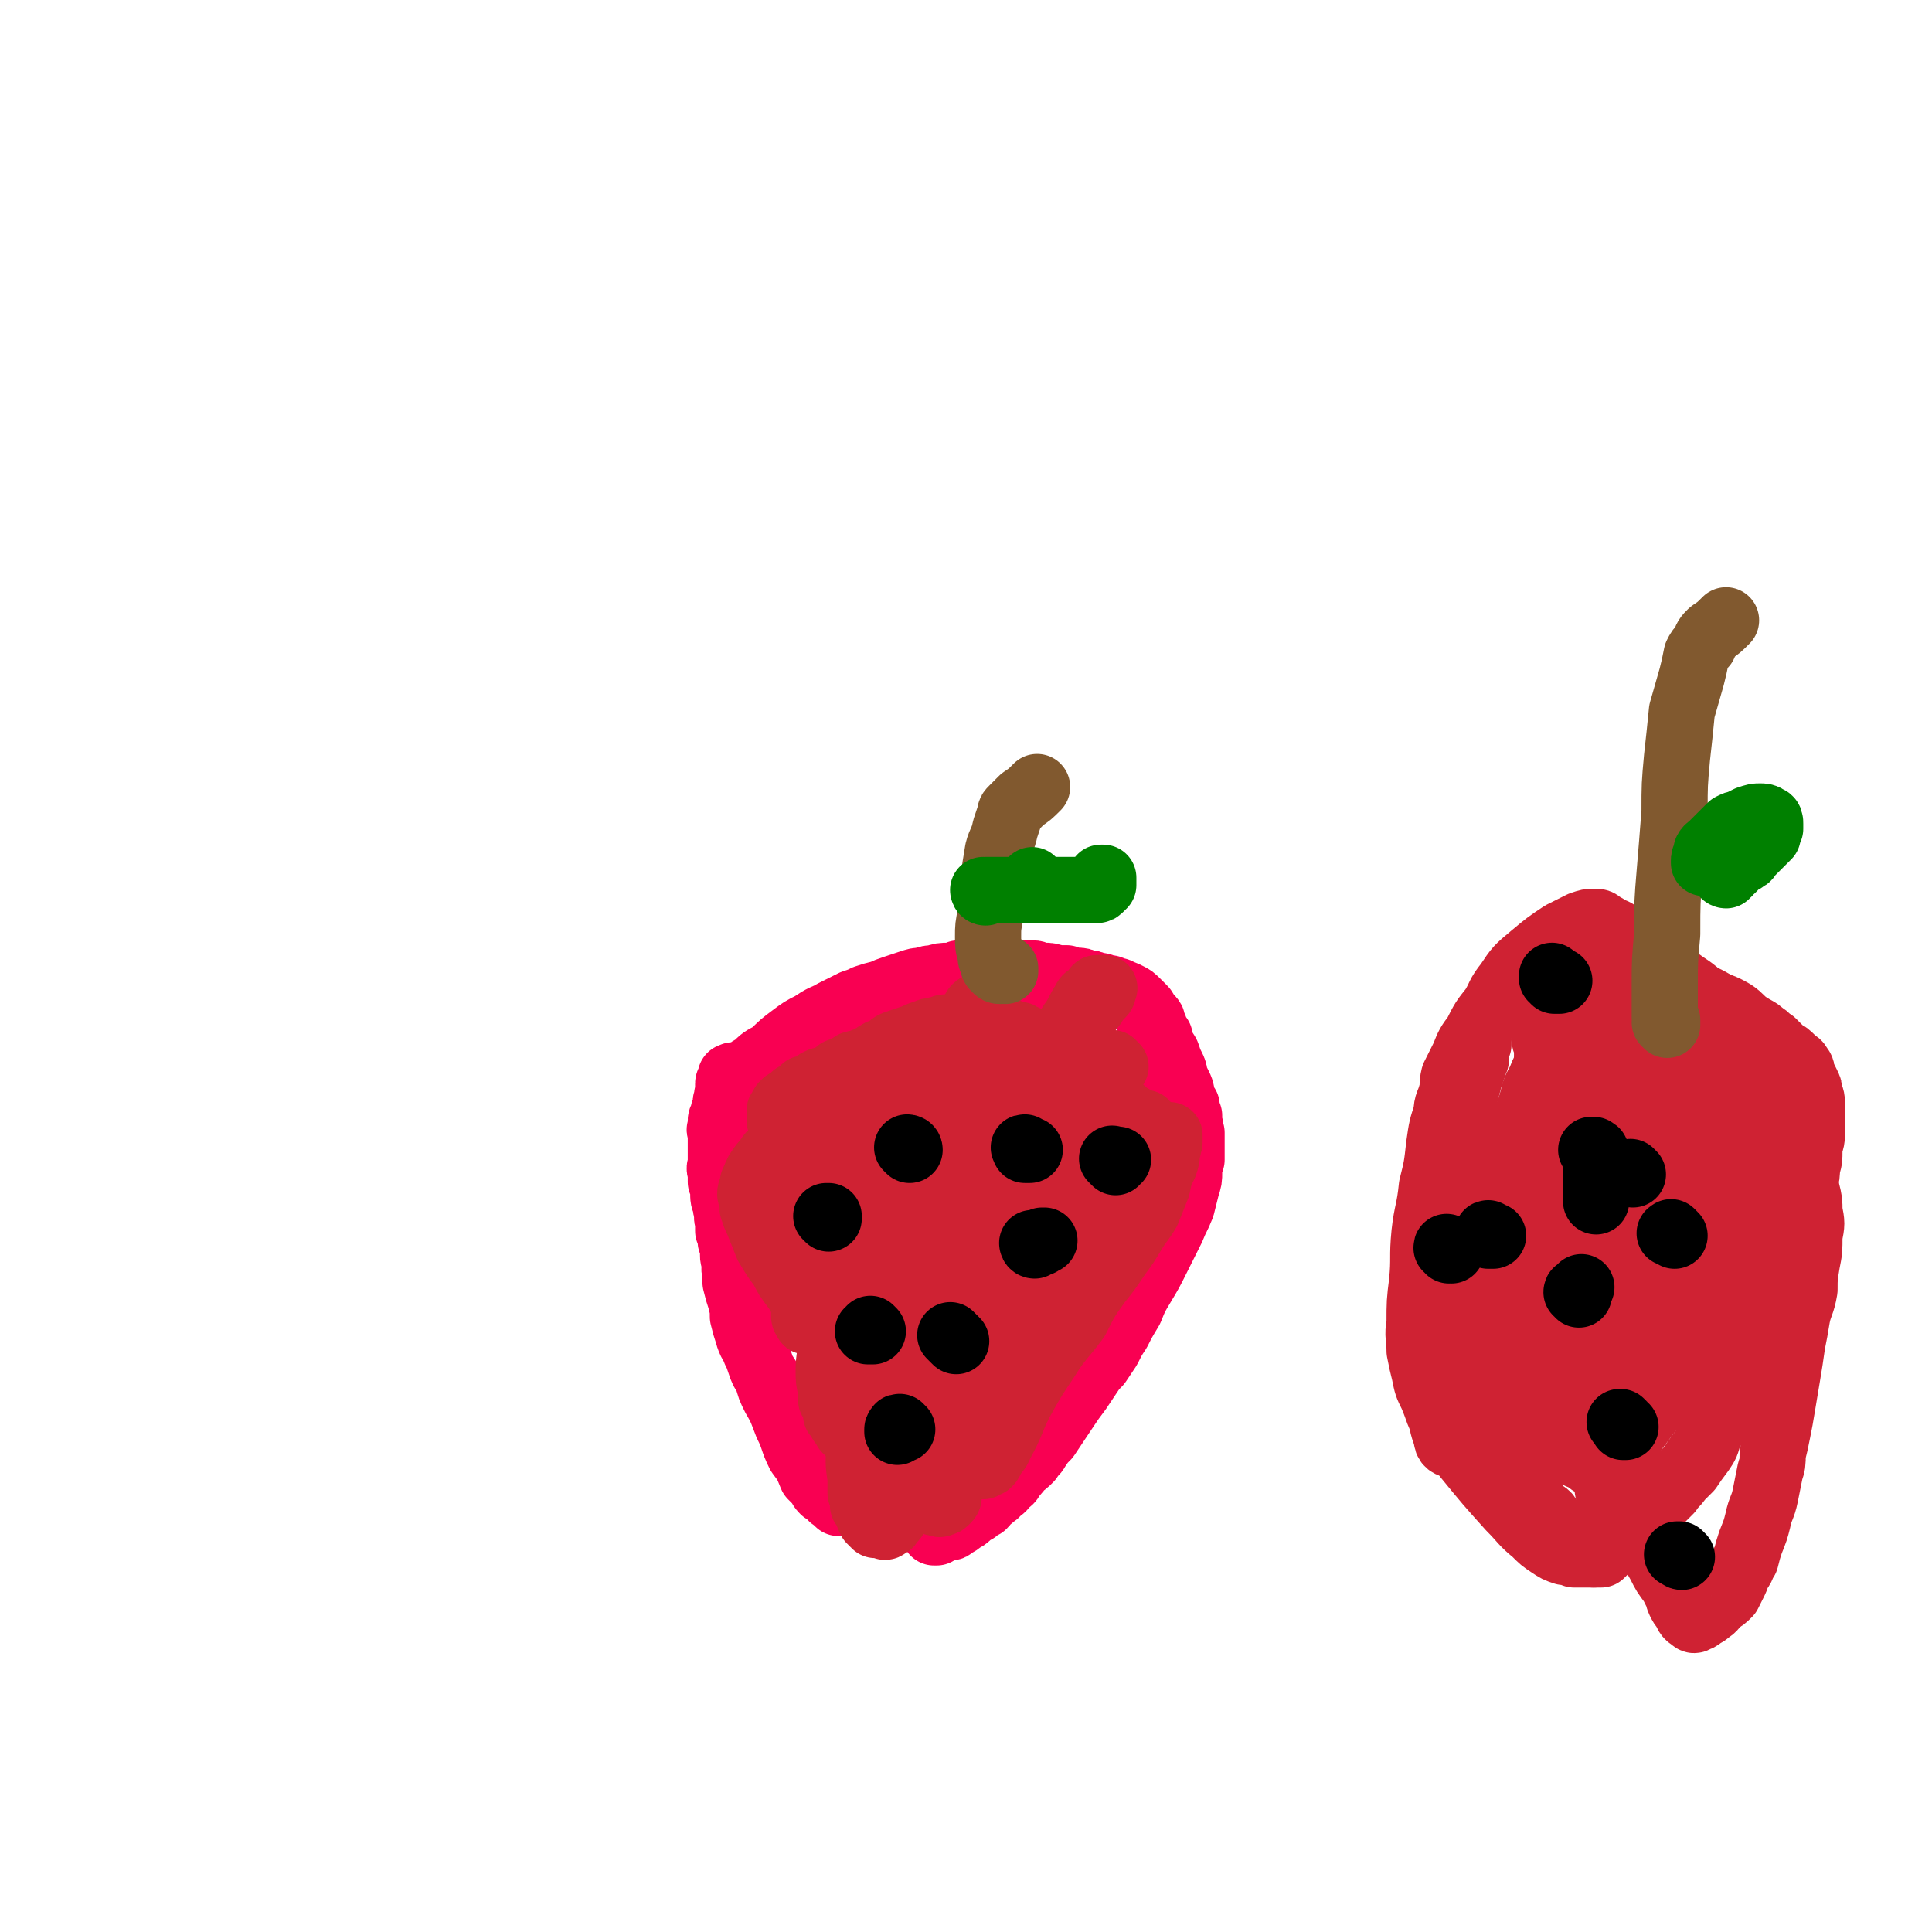<svg viewBox='0 0 788 788' version='1.1' xmlns='http://www.w3.org/2000/svg' xmlns:xlink='http://www.w3.org/1999/xlink'><g fill='none' stroke='#F90052' stroke-width='27' stroke-linecap='round' stroke-linejoin='round'><path d='M348,613c0,0 -1,-1 -1,-1 0,0 1,0 1,1 -1,0 -1,0 -2,0 0,0 0,0 -1,0 0,0 0,0 0,0 -1,0 -1,0 -2,0 0,0 0,0 -1,0 -1,-1 -1,-1 -2,-2 -1,0 -1,-1 -1,-1 -1,-1 -1,-1 -3,-2 -1,-1 -1,-1 -2,-3 -1,-1 -1,-1 -3,-3 -2,-5 -2,-5 -5,-9 -3,-6 -2,-6 -5,-12 -2,-5 -2,-6 -5,-11 -2,-4 -2,-4 -3,-8 -2,-3 -2,-3 -3,-6 -1,-3 -1,-3 -2,-5 -1,-3 -2,-3 -3,-7 -1,-3 -1,-3 -2,-7 0,-3 0,-3 -1,-7 -1,-3 -1,-3 -2,-7 0,-2 0,-2 0,-4 -1,-2 0,-2 0,-4 -1,-2 -1,-2 -1,-3 0,-2 0,-2 0,-3 0,-2 -1,-2 -1,-3 0,-2 0,-2 -1,-4 0,-2 0,-2 0,-4 -1,-2 0,-2 0,-3 -1,-2 -1,-2 -1,-4 -1,-2 -1,-2 -1,-5 0,-2 0,-2 -1,-4 0,-2 0,-2 0,-4 -1,-2 0,-2 0,-3 0,-2 0,-2 0,-3 0,-2 0,-2 0,-3 0,-1 0,-1 0,-2 0,-2 0,-2 0,-3 0,-1 0,-1 0,-2 0,-1 -1,-1 0,-2 0,-1 0,-1 0,-2 0,0 0,-1 0,-1 0,-1 1,-1 1,-2 0,-1 0,-1 0,-1 0,-1 1,-1 1,-2 0,-1 0,-1 0,-2 0,-1 0,-1 1,-2 0,-1 -1,-1 0,-2 0,-1 0,0 0,-1 0,-1 0,-1 0,-2 0,-1 0,-1 0,-1 0,-1 1,-1 1,-1 0,-1 0,-1 0,-2 0,0 0,0 0,0 0,0 0,0 1,0 0,-1 0,0 1,0 0,0 0,0 0,0 1,0 1,0 2,0 0,0 0,0 0,0 1,-1 1,-1 1,-1 1,0 1,0 1,0 1,0 1,-1 1,-1 1,-1 1,-1 3,-2 3,-3 3,-3 7,-5 4,-4 4,-4 8,-7 4,-3 4,-3 8,-5 3,-2 3,-2 5,-3 2,-1 3,-1 4,-2 2,-1 2,-1 4,-2 2,-1 2,-1 4,-2 3,-1 3,-1 5,-2 3,-1 3,-1 7,-2 2,-1 2,-1 5,-2 3,-1 3,-1 6,-2 3,-1 3,-1 5,-1 3,-1 3,-1 5,-1 3,-1 3,-1 6,-1 2,0 2,0 4,-1 3,0 3,0 5,0 4,0 4,0 7,0 3,0 3,0 6,0 3,0 3,0 6,0 3,0 3,0 6,0 2,0 2,1 5,1 2,0 2,0 5,1 2,0 2,0 4,0 2,1 2,1 4,1 2,0 2,0 4,1 2,0 2,0 4,1 2,0 2,0 4,1 2,0 2,0 3,1 2,0 2,0 3,1 1,0 1,0 3,1 2,1 2,1 4,3 1,1 1,1 2,2 1,1 1,1 1,2 1,1 1,1 2,2 1,1 1,1 1,2 1,2 1,2 1,3 1,2 1,2 2,3 0,2 0,2 1,4 1,2 1,1 2,3 1,3 1,3 2,5 1,2 1,2 1,4 1,2 1,2 2,4 1,2 1,3 1,5 1,2 1,2 2,3 0,2 0,2 1,4 0,2 0,2 0,3 1,2 0,2 1,4 0,2 0,2 0,4 0,2 0,2 0,4 0,1 0,1 0,3 -1,2 -1,2 -1,5 0,3 0,3 -1,6 -1,4 -1,4 -2,8 -2,5 -2,4 -4,9 -3,6 -3,6 -6,12 -3,6 -3,6 -6,11 -3,5 -3,5 -5,10 -3,5 -3,5 -5,9 -2,3 -2,3 -4,7 -2,3 -2,3 -4,6 -2,2 -2,2 -4,5 -2,3 -2,3 -4,6 -3,4 -3,4 -5,7 -2,3 -2,3 -4,6 -2,3 -2,3 -4,6 -2,2 -2,2 -4,5 -1,2 -2,2 -3,4 -2,2 -2,2 -4,3 -1,2 -1,2 -3,4 -1,2 -1,2 -3,3 -1,2 -1,2 -3,3 -1,2 -1,1 -3,3 -2,1 -1,1 -3,3 -2,1 -2,1 -3,2 -2,1 -2,1 -3,2 -1,1 -1,1 -3,2 -1,1 -1,1 -3,2 -1,1 -1,1 -2,1 -1,0 -1,0 -3,1 -1,0 -1,0 -2,1 -1,0 -1,0 -1,0 -1,-1 0,-1 0,-2 -1,0 0,0 0,-1 '/></g>
<g fill='none' stroke='#CF2233' stroke-width='27' stroke-linecap='round' stroke-linejoin='round'><path d='M455,435c-1,-1 -1,-1 -1,-1 -1,-1 0,0 0,0 0,0 0,0 0,0 -1,0 -1,0 -1,0 0,0 0,1 0,1 0,1 0,1 0,1 -1,1 -1,1 -1,2 0,1 0,1 -1,2 -1,2 -1,2 -2,5 -2,6 -2,6 -4,11 -3,6 -3,6 -5,13 -3,6 -3,6 -6,12 -3,7 -3,6 -6,12 -4,6 -4,6 -7,12 -3,5 -4,5 -7,11 -3,4 -3,4 -5,9 -2,3 -2,3 -4,7 -2,3 -2,3 -3,6 -1,4 -2,4 -2,7 -1,3 -1,3 -1,6 -1,3 -1,3 0,6 0,1 0,1 0,3 1,1 0,1 1,2 0,1 1,1 1,2 1,0 1,0 1,0 1,0 1,0 2,0 0,0 0,0 1,-1 1,-1 1,-1 2,-2 4,-5 4,-5 8,-10 6,-7 6,-7 11,-15 5,-7 5,-7 10,-15 4,-6 4,-6 7,-12 4,-6 4,-6 7,-11 2,-4 2,-4 4,-9 2,-4 2,-4 4,-8 1,-4 1,-4 3,-7 1,-3 1,-3 2,-5 1,-2 1,-2 1,-3 1,-2 1,-2 1,-3 1,-1 1,-1 2,-3 0,-1 0,-1 0,-2 0,0 -1,0 -1,0 0,0 0,0 -1,1 -1,1 -1,1 -2,2 -2,3 -2,3 -4,6 -4,7 -4,7 -9,15 -7,11 -7,11 -14,22 -7,11 -8,11 -15,23 -6,11 -7,11 -12,22 -5,9 -5,9 -8,18 -3,7 -3,7 -4,14 -1,4 -1,4 -1,8 -1,2 -1,2 0,4 0,2 0,2 0,3 0,1 0,1 1,2 0,0 1,0 1,0 1,0 1,0 2,0 1,0 1,0 1,0 1,-1 1,-1 2,-1 1,-1 1,-1 1,-2 2,-3 3,-3 4,-6 5,-9 4,-9 8,-17 5,-9 5,-9 11,-18 5,-8 6,-8 12,-16 4,-8 4,-8 9,-15 4,-5 4,-5 8,-11 3,-4 3,-4 6,-9 3,-5 3,-4 6,-9 2,-5 2,-5 4,-10 1,-5 1,-5 3,-9 1,-3 1,-3 1,-6 1,-1 0,-1 1,-3 0,-1 0,-1 0,-2 0,0 0,-1 0,-1 -1,0 -1,0 -2,0 -1,1 -1,1 -2,2 -1,1 -1,1 -2,2 -4,4 -4,4 -7,8 -6,5 -5,5 -11,11 -8,8 -8,8 -16,16 -9,9 -9,9 -17,19 -7,8 -7,7 -14,16 -6,7 -6,7 -11,14 -4,6 -4,6 -8,12 -4,4 -3,5 -7,10 -2,3 -2,3 -4,6 -2,3 -2,3 -4,5 -1,2 -1,2 -2,3 -2,2 -2,2 -3,3 -1,2 -1,2 -1,3 -1,2 -1,2 -2,3 0,1 0,1 0,2 0,1 0,1 1,2 0,0 0,0 0,0 1,0 1,-1 2,-1 1,0 1,0 2,-1 1,0 1,0 2,0 1,-1 2,-1 3,-2 2,-2 1,-2 3,-4 5,-7 5,-6 10,-13 5,-8 5,-8 9,-15 4,-6 4,-7 8,-13 4,-5 4,-5 8,-10 4,-5 4,-5 7,-10 3,-4 4,-4 7,-8 2,-2 2,-3 4,-5 1,-2 1,-2 2,-3 1,-2 1,-2 2,-3 1,-1 1,-1 2,-2 0,-1 0,-1 0,-2 0,0 0,0 -1,0 0,-1 0,0 0,0 -1,1 -2,1 -3,2 -2,1 -2,2 -4,4 -4,3 -4,3 -8,6 -4,4 -4,4 -7,8 -6,6 -6,5 -10,12 -6,7 -6,8 -10,15 -5,7 -5,7 -9,15 -3,6 -3,6 -7,12 -2,4 -2,4 -4,8 -1,3 -1,3 -2,6 -1,2 -1,2 -2,4 -1,2 -1,2 -2,3 0,2 0,2 -1,3 0,1 0,1 0,3 -1,1 -1,1 -1,2 0,1 0,1 0,1 1,1 1,1 1,1 0,0 0,0 1,0 0,-1 0,-1 1,-1 0,-1 0,-1 1,-2 1,0 1,0 2,-1 2,-1 2,-1 4,-3 6,-7 6,-7 11,-14 6,-9 6,-9 11,-18 6,-8 5,-9 11,-17 5,-8 5,-7 10,-15 10,-13 10,-13 19,-26 3,-5 2,-6 5,-11 2,-5 2,-5 3,-10 2,-4 1,-5 2,-9 1,-4 1,-4 1,-8 0,-3 0,-3 0,-7 0,-2 0,-2 0,-4 0,-2 0,-2 -1,-4 0,-2 0,-2 -1,-4 -1,-2 -1,-2 -2,-4 -1,-2 -1,-2 -2,-3 -2,-2 -2,-2 -3,-3 -3,-2 -3,-3 -6,-4 -3,-1 -3,-1 -6,-2 -2,0 -2,0 -5,0 -2,0 -2,1 -5,1 -3,1 -3,1 -6,2 -4,3 -4,2 -8,5 -7,5 -7,5 -14,11 -6,6 -6,7 -13,13 -5,7 -5,7 -10,13 -4,5 -4,5 -7,11 -3,4 -3,4 -4,9 -1,4 0,4 1,8 0,3 0,3 2,5 1,2 1,3 2,4 3,3 3,3 6,5 3,2 3,2 7,3 4,2 4,2 7,2 7,0 7,1 13,0 9,-2 9,-2 18,-5 9,-3 8,-4 17,-8 6,-3 6,-3 12,-7 4,-2 4,-3 6,-6 3,-3 4,-3 6,-7 2,-4 2,-4 3,-9 1,-4 1,-4 1,-9 -1,-5 -1,-5 -2,-10 -2,-4 -2,-4 -5,-8 -2,-4 -2,-4 -5,-8 -4,-3 -4,-4 -9,-6 -3,-2 -4,-2 -8,-3 -3,0 -3,0 -5,1 -3,0 -4,0 -6,2 -4,4 -4,4 -7,9 -5,8 -5,9 -10,18 -5,11 -5,11 -9,22 -5,14 -5,14 -9,27 -4,13 -4,13 -7,26 -2,11 -2,11 -2,21 -1,9 -1,9 0,17 1,6 2,6 4,12 1,3 1,3 2,5 1,2 1,2 2,3 1,1 1,1 2,1 1,0 1,1 2,0 1,0 1,0 2,-1 1,-1 1,-1 1,-3 1,-6 1,-6 2,-12 0,-22 -1,-22 -1,-44 0,-13 0,-13 1,-26 0,-11 0,-11 1,-22 0,-7 0,-7 0,-15 0,-4 0,-4 0,-8 0,-2 1,-2 1,-4 0,-1 0,-1 0,-3 0,0 0,-1 1,-1 0,0 0,0 0,0 0,1 0,1 0,2 0,2 0,2 0,4 0,3 -1,3 -1,7 0,4 0,4 -1,8 0,6 -1,6 -2,13 -1,8 -2,8 -3,17 -1,10 -1,10 -2,19 -1,10 -1,10 -3,19 -1,8 -1,8 -3,16 -1,6 -1,6 -2,12 -1,4 -1,4 -2,9 -2,4 -2,3 -3,7 -2,4 -1,4 -3,7 0,2 0,2 -1,3 -1,2 -1,2 -2,3 -1,1 -1,2 -2,2 -1,1 -1,1 -2,0 -2,0 -2,0 -3,0 -1,-1 -1,-1 -2,-2 -1,-2 -1,-2 -1,-3 -1,-2 -1,-2 -2,-3 0,-3 0,-3 -1,-5 0,-3 0,-3 0,-6 -1,-7 -1,-7 0,-14 1,-9 1,-9 3,-18 2,-10 2,-10 4,-20 3,-10 3,-10 7,-20 4,-10 4,-10 8,-20 4,-9 4,-9 8,-18 4,-8 3,-8 7,-16 3,-6 3,-6 6,-12 2,-3 2,-3 3,-7 1,-1 1,-1 2,-2 1,-1 1,-1 2,-2 0,-1 0,-1 1,-2 0,0 0,1 0,1 0,0 0,0 0,1 -1,1 -1,1 -1,2 -1,3 -1,3 -2,6 -1,4 -1,4 -2,8 -1,4 0,4 -1,9 -1,6 -1,6 -2,13 -1,10 -2,10 -3,21 -2,12 -2,12 -4,24 -2,11 -3,11 -6,22 -3,9 -3,9 -6,17 -2,6 -2,7 -5,12 -1,4 -1,4 -3,7 -2,2 -2,1 -3,3 -2,1 -1,1 -3,2 -1,1 -1,1 -2,2 -1,0 -1,0 -2,0 0,0 -1,0 -1,-1 -1,-1 -1,-1 -1,-2 0,-1 -1,-1 -1,-2 0,-5 0,-6 0,-11 1,-6 1,-6 2,-11 0,-7 0,-7 1,-13 1,-7 1,-7 3,-14 2,-7 1,-7 4,-14 4,-9 4,-9 8,-17 4,-8 4,-8 8,-16 5,-8 5,-8 9,-16 6,-8 6,-8 12,-17 6,-8 6,-8 12,-17 6,-7 6,-7 12,-15 5,-6 5,-6 9,-12 3,-4 3,-4 7,-8 2,-2 2,-2 4,-5 1,-1 1,-1 2,-3 1,-1 1,-1 2,-2 1,-1 1,-1 1,-3 0,0 1,0 0,0 0,-1 0,-1 0,0 -1,0 -1,0 -2,0 -1,0 -1,0 -1,1 -2,1 -1,1 -2,2 -2,1 -2,1 -3,3 -2,3 -2,4 -4,7 -3,4 -2,4 -5,8 -5,7 -5,7 -11,12 -9,8 -9,8 -18,15 -8,6 -8,5 -16,11 -5,4 -5,4 -10,8 -5,4 -5,4 -9,8 -5,5 -6,5 -10,10 -6,6 -6,6 -11,12 -6,7 -5,7 -10,15 -4,5 -4,4 -6,10 -2,3 -2,3 -3,7 -1,1 -1,1 -1,3 0,1 0,1 0,2 0,1 1,1 1,2 1,0 1,0 2,0 1,0 1,0 2,0 1,0 1,0 2,0 1,0 1,0 3,0 1,0 1,0 2,0 1,0 1,-1 1,-1 1,0 1,0 2,0 1,0 1,0 2,0 1,0 1,0 1,0 1,0 1,0 1,0 1,0 1,1 2,0 1,-2 1,-2 1,-4 2,-9 1,-9 3,-18 1,-9 0,-9 2,-18 2,-10 1,-10 4,-19 4,-11 4,-11 9,-21 5,-10 5,-10 11,-19 7,-11 8,-11 15,-22 1,-2 2,-2 3,-4 1,-1 0,-1 1,-2 1,-1 2,-1 2,-1 0,0 -1,0 -1,1 -1,1 -1,1 -1,2 -1,4 -1,4 -2,7 -2,4 -1,4 -3,8 -2,4 -2,4 -4,8 -5,7 -5,7 -10,13 -7,8 -7,8 -14,16 -5,8 -5,8 -11,16 -3,5 -3,5 -7,11 -2,4 -2,4 -4,8 -2,5 -2,5 -3,9 -2,5 -2,5 -2,10 0,4 0,4 1,9 0,3 0,3 1,5 0,2 1,2 1,3 1,2 1,2 2,3 1,1 1,1 1,1 1,1 1,1 2,2 0,0 0,0 0,0 1,0 1,0 1,0 0,0 0,0 1,0 0,0 0,0 0,1 1,1 1,1 2,2 4,6 3,6 7,12 2,3 2,3 4,7 2,2 2,1 3,3 0,2 0,2 1,3 0,1 0,1 1,3 0,1 0,1 0,2 -1,1 -1,1 -2,1 0,1 -1,0 -1,1 -1,0 -1,0 -2,0 -1,0 -1,0 -1,0 -1,0 -1,0 -1,0 -1,-1 0,-1 0,-2 0,0 0,0 0,-1 '/><path d='M425,453c0,-1 -1,-1 -1,-1 0,-1 1,0 1,0 1,0 1,0 1,0 1,0 1,1 2,1 0,1 1,1 1,1 0,1 0,1 0,2 0,1 1,1 0,2 0,1 -1,1 -2,3 -2,2 -2,2 -5,5 -4,6 -5,6 -9,11 -7,9 -7,9 -13,18 -6,10 -6,11 -12,21 -4,9 -4,9 -8,18 -3,6 -3,6 -5,12 -2,5 -2,5 -3,10 -1,5 -1,5 -2,10 0,5 0,5 0,9 0,3 0,3 0,5 0,2 0,2 0,4 0,1 0,1 0,3 0,1 0,1 -1,1 0,1 0,1 0,2 -1,1 -2,1 -3,1 0,0 0,0 -1,-1 -1,-1 -2,-1 -2,-3 -2,-5 -2,-5 -4,-11 -2,-7 -2,-7 -2,-14 -1,-7 -1,-7 0,-15 2,-10 2,-10 5,-20 4,-10 5,-10 10,-20 4,-9 4,-9 8,-18 6,-11 7,-11 13,-23 2,-2 2,-2 4,-4 1,-2 1,-2 2,-3 1,-1 1,-1 2,-2 1,-1 1,-1 1,-2 0,0 1,-1 1,0 -1,1 -1,1 -2,3 -1,3 -1,3 -2,6 -2,4 -2,4 -4,9 -1,5 -1,5 -3,9 -2,5 -3,4 -6,9 -5,7 -5,7 -10,14 -6,9 -6,9 -11,18 -4,7 -4,7 -8,14 -2,4 -3,4 -5,9 -1,2 -1,2 -1,5 -1,1 -1,1 -1,3 0,0 0,1 0,1 0,1 0,1 0,2 1,0 1,0 1,1 0,0 0,0 1,0 0,0 0,0 0,0 1,-1 1,-1 1,-1 0,-1 0,-1 1,-1 0,-1 0,-1 0,-1 1,-1 1,-1 1,-2 1,-1 1,-1 2,-2 5,-7 5,-7 10,-14 6,-9 6,-9 12,-18 5,-7 5,-7 10,-14 5,-7 5,-7 10,-14 5,-7 5,-7 10,-13 5,-6 5,-6 9,-12 3,-5 3,-5 7,-9 2,-3 2,-3 4,-6 1,-2 1,-2 2,-4 1,-2 1,-2 2,-4 1,-1 1,-1 1,-3 1,-1 1,-1 1,-3 0,-1 0,-1 0,-2 0,-1 0,-1 0,-2 -1,0 -1,-1 -2,-1 -1,-1 -1,-1 -3,-1 -1,0 -1,0 -3,0 -3,0 -3,0 -6,1 -4,0 -4,0 -7,0 -4,1 -4,1 -8,2 -4,1 -4,1 -7,3 -4,2 -4,2 -8,5 -5,3 -5,3 -10,6 -7,5 -7,4 -14,9 -7,6 -7,6 -13,12 -6,5 -6,5 -12,10 -4,3 -4,3 -8,7 -2,2 -2,2 -3,4 -2,1 -2,1 -3,3 -2,1 -2,1 -3,3 -1,1 -1,1 -1,3 -2,5 -2,5 -3,9 -1,3 -1,3 0,5 0,3 0,3 1,6 1,3 1,3 3,6 3,4 3,4 5,8 3,3 3,3 6,6 2,3 2,3 5,5 3,4 3,4 7,7 4,3 4,3 8,5 3,1 3,1 6,2 2,1 2,1 4,1 2,1 2,1 3,1 1,0 2,0 3,-1 1,0 1,0 2,0 1,-1 1,-1 2,-2 1,-1 1,-1 1,-2 1,-1 1,-1 1,-2 1,-5 1,-5 1,-10 0,-9 0,-9 0,-17 0,-9 0,-9 0,-18 0,-7 0,-7 -1,-14 -1,-6 -1,-6 -2,-12 -1,-3 -1,-3 -2,-6 -1,-2 -1,-2 -2,-3 0,-2 0,-2 -2,-3 -1,0 -1,0 -2,-1 -1,0 -2,0 -3,0 -2,1 -2,1 -4,2 -2,2 -2,3 -4,5 -2,4 -2,4 -4,8 -1,4 -1,4 -2,7 -1,5 -1,5 -2,9 -2,7 -2,7 -4,15 -2,8 -2,8 -4,16 -1,8 -1,8 -2,15 0,7 -1,7 -1,13 0,4 0,4 1,8 0,2 0,2 0,4 1,1 1,1 2,3 0,1 0,1 0,3 1,1 1,1 2,3 1,1 1,1 2,3 1,1 1,1 2,2 2,2 2,2 4,3 2,1 2,1 4,2 1,1 1,1 3,1 1,1 1,1 2,1 1,0 1,0 2,1 1,0 1,0 1,0 0,0 0,0 0,-1 0,-1 -1,-1 -2,-2 -1,-1 -2,-1 -3,-3 -4,-7 -4,-7 -8,-14 -4,-7 -4,-7 -6,-14 -3,-6 -3,-6 -4,-13 -2,-5 -1,-5 -2,-11 -1,-4 -1,-4 -2,-9 0,-3 0,-3 0,-7 0,-2 0,-2 0,-4 0,-3 1,-2 1,-5 0,-2 0,-2 0,-5 0,-3 1,-3 1,-7 1,-4 1,-4 1,-8 1,-5 1,-5 2,-9 0,-5 0,-5 1,-9 1,-3 0,-3 1,-7 0,-2 0,-2 1,-4 0,-1 0,-1 0,-3 1,-1 1,-1 1,-2 0,-1 0,-1 1,-2 0,-1 0,-1 1,-3 0,0 0,-1 0,-1 1,-1 1,0 2,-1 1,0 1,0 2,-1 1,0 1,0 2,0 1,-1 1,-1 2,-1 2,-1 2,-1 3,-1 5,-2 5,-1 10,-3 6,-3 6,-3 12,-6 4,-2 4,-2 9,-5 3,-2 3,-2 6,-4 2,-1 2,0 3,-1 2,-1 2,-1 3,-2 1,0 1,0 2,0 1,0 1,0 2,0 0,0 0,0 0,1 0,0 0,0 0,1 0,0 0,0 0,1 0,1 0,1 0,1 0,1 0,1 0,2 -1,1 -1,1 -1,1 0,1 0,1 -1,2 0,1 0,1 -1,1 0,1 0,1 0,1 -1,1 0,1 0,1 -1,1 -1,1 -2,1 -1,0 -1,0 -1,0 -1,0 -1,0 -2,0 -1,0 -1,0 -3,0 -1,0 -1,-1 -3,-1 -3,0 -3,0 -5,0 -3,0 -3,0 -6,1 -3,0 -3,0 -5,0 -2,1 -2,1 -4,2 -3,1 -3,1 -5,2 -3,1 -3,1 -5,2 -4,2 -4,2 -8,4 -5,2 -5,2 -10,4 -5,3 -5,3 -10,6 -4,2 -4,2 -8,5 -3,2 -3,2 -6,4 -2,1 -2,1 -3,3 -2,1 -2,1 -3,3 -2,2 -2,2 -4,5 0,1 -1,1 -1,3 -1,1 -1,1 -1,3 0,1 -1,1 -1,3 0,1 1,1 1,3 0,1 0,1 0,3 1,3 1,3 2,5 2,5 2,5 4,10 3,5 3,5 6,9 2,4 2,4 5,8 3,4 2,4 5,7 2,2 2,1 4,4 1,1 1,1 2,3 1,1 1,1 3,2 1,1 1,1 2,2 1,1 0,2 1,3 1,0 1,0 2,1 1,0 1,0 1,0 1,0 1,0 1,0 1,0 1,0 1,0 1,0 1,0 1,-1 0,0 0,0 1,-1 0,-1 0,-1 0,-1 1,-1 1,-1 1,-2 0,-1 0,-1 1,-2 0,-1 0,-1 1,-2 1,-1 0,-1 1,-2 0,-1 0,-1 1,-1 0,-1 0,-1 1,-2 0,0 0,0 1,-1 0,0 0,0 1,0 0,-1 0,-1 0,-1 1,-1 0,-1 1,-1 0,-1 1,-1 1,-1 -1,-1 -1,-1 -2,-1 -1,0 0,-1 -1,-1 -1,0 -1,0 -1,-1 -1,0 -1,0 -3,0 -1,-1 -1,-1 -2,-1 0,0 -1,0 -1,0 -1,0 -1,0 -3,-1 0,0 0,0 -1,-1 -1,0 -2,0 -2,-1 -1,-2 -1,-2 -2,-4 -2,-5 -2,-5 -3,-10 -2,-4 -1,-4 -2,-9 -1,-2 -1,-2 -2,-5 0,-2 0,-2 0,-4 -1,-2 -1,-2 -1,-3 -1,-2 -1,-2 -1,-3 0,-2 0,-2 -1,-3 0,-2 0,-2 0,-3 -1,-2 0,-2 0,-3 -1,-2 -1,-2 -1,-3 0,-1 0,-1 0,-2 0,-1 0,-1 0,-2 0,-1 0,-1 0,-2 0,-1 0,-1 1,-2 0,-1 0,-1 1,-1 0,-1 1,-1 1,-1 1,-1 1,-1 2,-2 1,0 2,0 3,0 1,-1 1,-1 2,-1 1,0 1,0 2,-1 2,0 2,0 3,-1 1,0 1,0 2,0 2,-1 2,-1 3,-2 1,-1 1,-1 3,-1 2,-1 2,-1 4,-2 3,-2 4,-2 7,-3 3,-2 3,-2 6,-4 4,-2 4,-1 7,-3 3,-2 3,-2 5,-4 2,-1 2,-1 4,-2 2,0 2,0 3,-1 2,-1 2,-1 3,-2 2,0 2,0 3,-1 1,-1 1,-1 2,-1 1,0 1,0 2,-1 1,0 1,0 3,0 1,-1 1,-1 2,-1 1,0 1,0 2,0 1,0 1,-1 2,-1 1,0 1,0 2,0 1,0 1,-1 2,-1 1,0 1,0 2,0 1,0 1,0 2,0 1,-1 1,0 1,0 1,-1 1,-1 2,-2 0,0 0,1 0,1 1,0 1,-1 1,-1 0,0 0,0 0,0 0,0 0,-1 0,-1 0,0 -1,0 -1,0 0,-1 0,-1 -1,-1 -1,-1 -1,-1 -2,-1 -1,0 -1,0 -3,-1 -2,0 -2,0 -4,0 -2,-1 -2,-1 -4,-1 -2,-1 -2,-1 -4,-1 -3,0 -3,0 -5,0 -2,0 -2,0 -4,0 -3,0 -3,0 -5,0 -2,0 -2,1 -4,1 -2,1 -2,0 -4,1 -3,1 -3,1 -5,2 -3,1 -3,1 -6,2 -3,1 -3,1 -5,3 -3,1 -3,1 -6,3 -4,2 -4,2 -8,3 -3,2 -3,2 -6,3 -2,2 -2,2 -5,3 -1,1 -1,0 -3,1 -2,1 -1,1 -3,2 -1,1 -1,1 -3,1 -1,1 -1,1 -2,2 -1,1 -1,1 -2,1 -1,1 -1,1 -2,2 -1,1 -1,0 -2,1 -1,1 -1,1 -1,2 0,1 0,1 -1,1 0,1 0,1 0,1 0,1 0,1 0,2 0,0 0,0 0,1 1,2 1,2 1,3 0,1 0,1 0,2 0,0 0,0 0,1 0,1 0,1 0,2 0,0 0,0 0,1 0,0 0,1 0,1 0,-1 0,-1 1,-1 0,-1 0,-1 1,-1 1,-1 2,-1 3,-2 1,-1 1,-1 2,-2 2,-1 2,-1 4,-2 2,-1 2,-1 4,-2 2,-2 2,-2 4,-3 2,-1 2,-1 3,-2 2,-2 2,-2 4,-3 2,-1 2,-1 5,-3 3,-2 3,-2 6,-3 4,-2 5,-2 9,-3 4,-2 4,-2 8,-3 3,-1 3,-1 6,-2 3,-1 3,0 5,-1 2,0 2,-1 4,-1 2,0 2,0 4,0 3,0 3,0 5,0 2,0 2,0 5,0 3,0 3,1 6,1 3,0 3,0 6,0 3,0 3,0 5,1 2,0 2,0 5,1 1,0 2,0 3,0 2,1 2,1 3,2 2,0 2,0 3,0 2,1 2,1 3,1 2,1 2,1 4,2 2,1 2,1 4,2 2,1 2,1 4,2 1,1 1,1 2,2 1,1 2,1 3,2 1,1 1,1 2,2 1,1 1,1 3,2 1,1 1,1 2,2 1,1 1,0 2,1 1,1 1,1 2,2 0,1 0,1 1,2 1,1 1,1 2,2 0,1 0,1 0,2 1,1 1,1 1,2 0,1 0,1 0,2 0,1 0,1 0,2 -1,1 -1,1 -2,2 -2,2 -2,2 -4,3 -3,3 -3,3 -7,6 -4,2 -3,2 -7,4 -3,1 -3,0 -6,1 -5,2 -5,3 -10,4 -10,2 -11,2 -21,4 -9,1 -9,1 -19,3 -7,1 -7,1 -15,3 -5,2 -5,2 -10,3 -2,1 -2,1 -4,2 -2,1 -2,1 -3,2 -1,1 -1,1 -3,2 -1,1 -1,1 -2,2 -1,1 -1,1 -2,2 -1,1 -2,1 -3,2 -1,2 -1,2 -2,3 -2,2 -2,2 -4,4 -1,2 -1,2 -2,4 -1,2 -1,2 -2,4 0,1 -1,1 -1,3 0,1 0,1 0,3 0,1 0,1 0,2 0,1 0,1 1,2 0,1 0,1 1,3 0,1 0,1 1,2 0,2 1,2 1,3 2,4 1,4 3,7 1,3 1,2 3,5 1,2 1,2 2,5 1,2 0,2 2,4 0,1 1,1 2,2 1,1 0,1 1,2 1,1 1,1 2,2 0,0 0,0 1,0 0,0 0,0 0,0 '/></g>
<g fill='none' stroke='#000000' stroke-width='27' stroke-linecap='round' stroke-linejoin='round'><path d='M338,497c0,0 -1,-1 -1,-1 0,0 1,0 1,0 0,0 0,0 0,0 0,0 0,0 0,0 '/><path d='M419,469c-1,0 -1,-1 -1,-1 -1,0 0,0 0,1 1,0 1,0 2,0 '/><path d='M389,546c-1,-1 -1,-1 -1,-1 -1,-1 0,0 0,0 0,0 0,0 1,1 0,0 0,0 1,1 '/><path d='M422,508c0,0 -1,-1 -1,-1 0,0 0,1 1,1 0,-1 0,-1 1,-1 1,0 1,0 1,0 1,0 1,-1 1,-1 1,0 1,0 1,0 '/><path d='M371,469c0,0 -1,-1 -1,-1 0,0 1,0 1,1 0,0 0,0 0,0 0,0 0,0 0,0 '/><path d='M368,583c-1,0 -1,-1 -1,-1 -1,0 0,0 0,1 0,0 -1,-1 -1,0 0,0 0,0 0,1 0,0 0,-1 0,-1 '/><path d='M455,474c-1,-1 -1,-1 -1,-1 -1,-1 0,0 0,0 0,0 0,0 0,0 1,0 1,0 1,0 0,0 0,0 1,0 '/><path d='M356,543c0,0 -1,-1 -1,-1 0,0 1,1 1,1 0,0 0,0 0,0 -1,0 -1,0 -1,0 0,0 0,0 -1,0 0,0 0,0 0,0 '/></g>
<g fill='none' stroke='#81592F' stroke-width='27' stroke-linecap='round' stroke-linejoin='round'><path d='M410,396c0,-1 -1,-1 -1,-1 0,-1 1,0 1,0 0,0 -1,0 -1,0 0,0 0,0 -1,1 0,0 0,0 0,0 -1,0 -1,0 -2,-1 -1,-1 -1,-1 -1,-2 -1,-2 -1,-2 -1,-4 -1,-3 -1,-3 -1,-7 0,-4 0,-4 1,-9 0,-7 0,-7 1,-13 1,-7 1,-7 2,-13 1,-4 2,-4 3,-9 1,-3 1,-3 2,-6 0,-1 0,-1 1,-2 2,-2 2,-2 4,-4 3,-2 3,-2 6,-5 '/></g>
<g fill='none' stroke='#008000' stroke-width='27' stroke-linecap='round' stroke-linejoin='round'><path d='M420,363c0,0 -1,-1 -1,-1 0,0 0,1 1,1 0,0 0,0 0,-1 0,0 0,0 0,-1 0,0 1,0 1,0 0,-1 0,-1 0,-2 0,0 0,0 0,0 '/><path d='M402,364c0,0 -1,-1 -1,-1 0,0 0,1 1,1 0,-1 0,-1 0,-1 1,0 1,0 1,0 1,0 1,0 1,0 1,0 1,0 1,0 1,0 1,0 2,0 1,0 1,0 2,0 2,0 2,0 5,0 3,0 3,0 6,0 3,0 3,0 6,0 3,0 3,0 6,0 2,0 2,0 4,0 2,0 2,0 3,0 2,0 2,0 3,0 1,0 1,0 2,0 1,0 1,0 2,0 0,0 0,0 1,0 1,0 1,0 2,-1 0,0 0,0 0,0 0,-1 0,0 1,-1 0,0 -1,0 0,0 0,0 0,0 0,0 0,0 0,-1 0,-1 0,0 0,0 0,0 0,-1 0,-1 0,-1 0,0 0,0 0,-1 0,0 0,0 0,0 0,0 0,0 0,0 -1,0 -1,0 -1,0 0,0 0,1 0,1 0,0 0,0 0,0 '/></g>
<g fill='none' stroke='#CF2233' stroke-width='27' stroke-linecap='round' stroke-linejoin='round'><path d='M603,425c0,0 -1,-1 -1,-1 0,0 0,0 1,0 0,1 0,1 0,1 0,1 0,1 0,1 -1,1 -1,1 -1,1 0,0 0,0 0,1 0,0 0,0 0,1 0,0 0,0 0,0 0,1 0,1 0,1 0,1 0,1 0,1 0,1 0,1 0,1 0,1 -1,1 -1,1 0,1 0,1 0,2 0,0 0,0 -1,1 0,1 0,1 0,2 -1,2 -1,2 -1,3 -1,4 -1,4 -2,8 0,5 -1,4 -1,9 0,5 0,6 0,11 0,5 0,5 0,10 0,4 0,4 1,8 0,4 0,4 0,8 1,4 1,4 1,9 0,4 0,4 1,8 0,3 0,3 0,7 0,3 0,3 0,6 1,2 0,2 1,5 0,2 -1,2 0,5 0,2 0,2 0,3 1,2 1,2 1,4 0,2 0,2 0,4 0,2 0,2 1,4 0,1 0,1 0,3 1,2 1,2 1,4 0,2 0,2 1,4 0,2 1,2 1,5 1,2 0,2 1,4 1,2 1,2 2,4 0,2 0,2 1,4 1,3 1,2 2,5 1,2 1,2 2,4 1,1 1,1 1,3 1,2 1,2 2,3 1,2 1,2 1,3 1,2 1,2 2,3 1,2 1,2 1,3 1,2 1,2 1,3 1,2 1,2 2,3 0,2 1,2 2,3 0,2 0,2 1,3 1,1 1,1 2,2 1,1 2,1 3,2 1,1 0,2 1,3 1,1 1,1 3,2 1,1 1,1 2,2 1,1 1,1 3,2 1,1 1,1 2,2 1,1 1,1 2,2 1,1 1,1 2,1 1,0 1,0 2,1 1,0 1,0 2,1 0,0 0,0 1,0 1,0 1,0 1,0 1,0 1,0 1,0 1,-1 1,-1 1,-1 1,-1 1,-1 2,-2 0,0 0,0 1,-1 1,-1 1,-1 2,-2 2,-1 2,-1 3,-2 2,-1 2,-1 3,-2 2,-1 2,-1 3,-3 1,-1 1,-1 3,-2 1,-2 1,-2 2,-3 2,-2 2,-2 4,-4 2,-2 2,-2 4,-4 2,-3 2,-2 4,-5 2,-2 2,-2 4,-4 2,-3 2,-3 5,-7 2,-3 2,-3 3,-7 2,-3 2,-3 3,-7 2,-4 2,-4 3,-7 2,-5 2,-5 4,-9 2,-4 2,-4 3,-8 2,-4 2,-4 3,-8 1,-4 1,-4 2,-7 1,-3 2,-3 3,-5 1,-3 1,-3 2,-6 1,-2 1,-2 2,-5 1,-3 1,-3 2,-6 2,-4 2,-3 3,-7 2,-3 1,-3 3,-6 1,-3 1,-3 2,-6 1,-4 1,-4 2,-8 1,-3 1,-3 2,-7 1,-4 1,-4 1,-7 1,-3 1,-3 1,-7 0,-3 1,-3 1,-6 0,-3 0,-3 0,-6 0,-3 0,-3 0,-6 0,-3 0,-3 -1,-5 0,-2 0,-2 -1,-4 -1,-2 -1,-2 -2,-4 0,-1 0,-2 -1,-3 -1,-2 -1,-1 -3,-3 -2,-2 -2,-2 -4,-3 -2,-2 -2,-2 -4,-4 -2,-1 -2,-2 -4,-3 -2,-2 -3,-2 -6,-4 -3,-2 -3,-3 -6,-5 -5,-3 -5,-2 -10,-5 -4,-2 -4,-2 -9,-4 -4,-1 -4,-1 -7,-2 -4,-1 -4,-1 -8,-2 -3,0 -3,0 -5,0 -2,0 -2,1 -4,1 -3,0 -3,0 -5,1 -3,0 -3,0 -6,1 -3,1 -3,1 -6,3 -3,1 -3,1 -6,3 -1,1 -1,1 -3,2 -1,1 -1,1 -2,2 -1,2 -1,1 -3,3 -1,1 0,1 -1,2 -1,1 -1,1 -2,2 0,1 0,1 0,2 0,1 0,1 0,2 0,1 1,1 1,2 0,1 0,1 0,2 0,2 0,2 0,4 0,1 0,1 0,1 '/><path d='M692,481c0,0 -1,-1 -1,-1 0,0 1,0 1,1 0,0 0,0 0,0 0,0 0,0 0,0 0,1 -1,0 -1,1 0,1 0,1 -1,1 0,2 0,2 0,3 -2,3 -2,2 -3,5 -3,6 -3,6 -6,13 -4,10 -4,10 -8,21 -4,9 -4,9 -8,18 -2,8 -3,8 -5,17 -2,6 -1,6 -3,12 0,3 0,3 0,6 -1,1 -1,1 0,3 0,0 0,0 0,1 1,0 1,0 1,0 1,-1 1,-1 1,-2 3,-5 3,-5 5,-10 5,-16 5,-16 9,-32 5,-16 5,-16 8,-32 2,-12 2,-12 2,-23 1,-6 0,-6 -1,-12 0,-3 0,-3 -1,-5 0,-2 0,-2 -2,-3 -1,0 -1,0 -2,0 -1,1 -1,1 -2,2 -3,4 -4,4 -6,8 -4,5 -3,6 -7,11 -3,6 -3,6 -7,13 -7,11 -8,10 -14,22 -5,12 -6,12 -9,25 -3,10 -4,11 -3,21 0,9 1,9 4,17 2,4 2,4 5,8 4,3 4,3 9,5 2,2 2,2 5,2 2,0 2,0 4,-1 6,-6 7,-6 11,-13 9,-12 10,-12 16,-26 7,-15 8,-16 12,-32 3,-14 3,-15 2,-29 0,-13 -1,-14 -4,-26 -4,-10 -5,-10 -11,-20 -3,-6 -3,-6 -8,-11 -4,-3 -4,-4 -9,-5 -2,-1 -3,-1 -6,0 -3,2 -3,2 -5,5 -4,6 -5,6 -8,12 -4,8 -3,8 -6,16 -3,11 -3,11 -5,22 -3,12 -3,12 -4,25 -2,12 -2,12 -1,25 1,10 1,10 4,19 2,5 2,5 5,10 2,2 2,3 4,4 2,2 2,2 5,2 1,1 1,1 3,0 1,0 1,0 2,-2 6,-8 7,-8 11,-18 7,-15 6,-15 11,-31 4,-16 5,-17 7,-33 2,-14 1,-14 1,-28 -1,-11 0,-11 -3,-22 -2,-9 -2,-10 -6,-17 -1,-2 -3,-1 -5,0 -5,2 -5,2 -8,6 -7,8 -6,8 -12,17 -9,14 -10,14 -18,28 -12,19 -12,19 -22,40 -9,18 -9,18 -16,37 -3,11 -3,11 -5,23 0,6 0,7 2,12 0,3 1,3 4,4 3,2 4,2 8,2 3,0 4,0 7,-2 6,-4 6,-4 12,-8 8,-7 8,-7 15,-14 10,-9 10,-9 18,-19 11,-12 11,-13 20,-26 8,-12 9,-12 16,-25 6,-12 7,-12 11,-24 3,-10 3,-10 4,-21 1,-8 1,-8 0,-17 -1,-5 -1,-5 -4,-9 -2,-4 -2,-4 -6,-6 -6,-2 -7,-3 -12,-2 -5,1 -5,2 -9,6 -6,6 -6,6 -10,13 -5,7 -5,7 -9,14 -5,9 -5,9 -9,18 -4,11 -5,10 -8,21 -4,12 -4,13 -6,25 -1,11 -1,12 0,23 0,9 0,9 3,17 1,4 1,5 5,8 3,4 4,4 9,7 3,2 3,2 7,2 3,1 3,1 7,0 4,-2 4,-2 8,-5 6,-5 6,-5 12,-11 9,-11 9,-11 16,-23 7,-12 7,-13 12,-26 3,-8 3,-9 4,-18 1,-8 1,-8 -1,-16 -1,-7 -1,-7 -4,-14 -1,-4 -1,-4 -4,-7 -4,-3 -4,-4 -9,-5 -5,-1 -5,0 -10,1 -4,2 -4,3 -8,6 -5,5 -5,5 -9,11 -5,6 -5,6 -10,12 -5,7 -5,8 -10,15 -6,10 -6,10 -11,20 -5,9 -5,10 -9,20 -3,7 -3,7 -5,14 -2,4 -1,4 -2,9 -1,2 -1,2 -1,4 0,1 0,1 1,2 0,1 0,1 1,2 0,0 1,0 2,0 1,-1 1,-1 2,-2 3,-1 2,-1 5,-2 3,-1 3,-2 7,-3 5,-2 5,-2 9,-4 5,-2 5,-2 9,-4 3,-1 3,-1 6,-2 2,-1 2,-1 3,-2 2,-1 2,-1 3,-2 1,-1 1,-1 3,-2 1,-1 1,-1 1,-2 1,-1 1,-2 1,-3 0,-1 0,-1 -1,-2 -1,-1 -1,-1 -2,-2 -1,0 -2,0 -3,0 -2,1 -2,1 -4,2 -2,2 -1,2 -3,4 -2,3 -2,3 -4,6 -1,2 -1,2 -2,3 -1,2 -1,2 -2,4 0,1 0,1 -1,3 -1,2 -1,2 -2,4 0,2 0,2 0,4 -1,2 -1,2 -1,4 0,3 0,3 0,5 0,3 0,3 1,5 0,3 0,3 0,6 1,3 1,3 2,7 1,5 1,5 2,10 1,5 0,5 1,10 1,4 1,4 2,8 0,2 0,2 1,3 0,2 0,2 0,3 0,2 0,2 1,3 0,0 -1,0 -1,1 0,0 0,0 0,1 0,1 -1,0 -1,1 0,0 0,0 -1,1 0,0 0,0 0,0 -1,1 -1,1 -2,1 -1,1 -1,1 -1,1 -1,0 -1,0 -2,1 -1,0 -1,0 -2,1 -1,0 -1,0 -2,0 -2,0 -2,0 -3,0 -2,0 -2,0 -3,0 -2,-1 -2,-1 -4,-1 -3,-1 -3,-1 -6,-3 -3,-2 -3,-2 -6,-5 -5,-4 -5,-5 -10,-10 -9,-10 -9,-10 -18,-21 -4,-6 -5,-6 -8,-12 -4,-6 -3,-6 -6,-13 -2,-4 -2,-4 -3,-9 -1,-4 -1,-4 -2,-9 0,-6 -1,-6 0,-11 0,-9 0,-9 1,-17 1,-10 0,-10 1,-20 1,-9 2,-9 3,-19 2,-8 2,-8 3,-17 1,-7 1,-7 3,-13 0,-4 1,-4 2,-8 1,-3 0,-3 1,-7 2,-4 2,-4 4,-8 2,-5 2,-5 5,-9 3,-6 3,-6 7,-11 3,-5 2,-5 6,-10 4,-6 4,-6 10,-11 6,-5 6,-5 12,-9 4,-2 4,-2 8,-4 3,-1 3,-1 5,-1 2,0 2,0 3,1 2,1 2,1 3,2 3,1 3,1 5,3 3,2 3,2 7,5 4,3 4,3 8,6 4,3 4,3 9,7 4,3 5,3 9,7 4,4 4,4 7,9 4,4 4,5 7,10 4,5 4,5 7,10 3,4 3,4 6,9 2,4 2,4 4,9 2,4 2,4 4,8 2,4 2,4 4,8 1,4 1,4 2,8 1,4 1,4 2,8 1,4 1,4 1,8 1,5 1,5 0,10 0,6 0,6 -1,11 -1,6 -1,6 -1,11 -1,6 -2,6 -3,11 -1,6 -1,6 -2,11 -1,7 -1,7 -2,13 -1,6 -1,6 -2,12 -1,6 -1,6 -2,11 -1,5 -1,5 -2,9 0,4 0,4 -1,7 -1,5 -1,5 -2,10 -1,5 -2,5 -3,10 -1,4 -1,4 -3,9 -1,3 -1,3 -2,7 -2,3 -1,3 -3,5 -1,3 -1,3 -2,5 -1,2 -1,2 -2,4 -2,2 -2,2 -4,3 -2,2 -2,3 -4,4 -1,1 -1,1 -3,2 -1,1 -1,1 -2,1 -1,1 -1,1 -2,0 -2,-1 -2,-2 -3,-4 -1,-1 -1,-1 -2,-3 -1,-2 0,-2 -1,-3 -1,-2 -1,-2 -2,-4 -3,-4 -3,-4 -5,-8 -4,-7 -4,-7 -8,-14 -4,-8 -4,-8 -7,-17 -4,-8 -4,-8 -6,-17 -3,-10 -4,-10 -6,-20 -3,-13 -3,-13 -4,-27 -2,-14 -1,-14 -2,-29 -1,-9 0,-9 -2,-18 0,-3 0,-3 -1,-6 0,-2 0,-2 -1,-3 -1,-1 -1,-1 -1,-2 -1,-1 -1,-1 -1,-2 -1,-1 -1,-1 -2,-2 -1,-2 -1,-2 -2,-3 -1,-2 -1,-2 -3,-3 -1,-1 -1,-2 -3,-3 -1,-1 -2,-1 -3,-1 -2,0 -2,0 -3,0 -1,1 -1,1 -2,2 -2,3 -2,3 -3,7 -1,4 -1,5 -1,10 0,7 0,7 1,14 1,7 1,8 3,14 2,5 2,5 5,9 2,3 2,3 5,5 2,2 3,2 5,2 1,1 2,1 3,0 2,-2 3,-2 5,-5 4,-8 5,-8 7,-17 3,-9 3,-9 3,-19 1,-11 1,-11 0,-23 -1,-11 -1,-11 -3,-22 -1,-7 -2,-7 -4,-13 -1,-2 -1,-3 -3,-4 -2,-1 -3,-2 -5,-1 -2,0 -3,0 -4,1 -4,5 -4,5 -6,10 -3,5 -2,5 -4,11 -3,8 -3,8 -6,16 -3,10 -3,11 -5,21 -2,12 -2,12 -3,24 -1,13 -2,13 -1,25 1,9 1,9 3,17 1,5 1,6 4,10 1,3 1,3 4,5 3,2 3,2 7,3 2,1 2,1 4,1 2,-1 2,-1 4,-3 2,-2 3,-2 5,-5 5,-8 5,-8 9,-17 5,-12 5,-12 8,-26 4,-14 3,-14 6,-28 2,-15 3,-15 4,-29 2,-13 1,-13 2,-27 0,-10 -1,-10 -1,-21 0,-5 0,-5 -1,-9 0,-1 -1,-2 -2,-2 -2,0 -3,1 -4,3 -6,6 -5,7 -10,15 -4,7 -4,7 -8,14 -4,7 -4,7 -7,14 -5,10 -6,10 -11,20 -4,9 -4,9 -7,19 -3,9 -3,9 -5,17 -1,8 -1,8 -1,16 0,6 1,6 2,11 1,3 1,3 2,5 0,1 0,1 1,2 1,1 1,1 2,1 3,0 3,0 6,-1 0,0 0,0 1,0 '/></g>
<g fill='none' stroke='#000000' stroke-width='27' stroke-linecap='round' stroke-linejoin='round'><path d='M591,510c0,-1 -1,-1 -1,-1 0,-1 0,0 1,0 0,0 0,0 0,0 0,0 0,0 0,0 1,0 1,0 1,1 '/><path d='M683,504c-1,-1 -1,-1 -1,-1 -1,-1 0,0 0,0 0,0 -1,0 -1,0 0,0 0,0 0,0 0,0 0,0 0,0 '/><path d='M650,470c0,0 -1,-1 -1,-1 0,0 0,0 1,0 0,1 1,0 1,1 1,2 0,2 0,4 0,8 0,8 0,16 '/><path d='M686,635c-1,0 -1,-1 -1,-1 -1,0 0,0 0,0 0,0 -1,0 -1,0 0,0 0,0 0,0 '/><path d='M644,528c0,-1 -1,-1 -1,-1 0,-1 1,0 1,0 0,0 0,0 0,-1 0,0 0,0 1,-1 0,0 0,0 0,0 '/><path d='M666,479c0,0 -1,-1 -1,-1 0,0 0,0 0,0 '/><path d='M634,399c0,0 -1,-1 -1,-1 0,0 0,1 0,1 1,0 1,0 1,1 1,0 1,0 1,0 0,0 0,0 1,0 '/><path d='M608,504c-1,0 -1,-1 -1,-1 -1,0 0,1 0,1 1,0 1,0 1,0 1,0 1,0 1,0 '/><path d='M662,581c-1,0 -1,-1 -1,-1 -1,0 0,0 0,0 1,1 1,1 1,1 0,1 0,1 0,1 0,0 0,0 1,0 0,0 0,0 0,0 '/></g>
<g fill='none' stroke='#81592F' stroke-width='27' stroke-linecap='round' stroke-linejoin='round'><path d='M680,418c0,0 -1,-1 -1,-1 0,0 1,1 1,1 0,-1 0,-1 0,-2 0,0 -1,0 -1,-1 0,-2 0,-2 0,-4 0,-4 0,-4 0,-9 0,-10 0,-10 1,-21 0,-13 0,-13 1,-25 1,-12 1,-12 2,-25 0,-11 0,-11 1,-22 1,-9 1,-9 2,-19 2,-7 2,-7 4,-14 1,-4 1,-4 2,-9 1,-2 1,-2 3,-4 1,-3 1,-3 3,-5 3,-2 3,-2 6,-5 '/></g>
<g fill='none' stroke='#008000' stroke-width='27' stroke-linecap='round' stroke-linejoin='round'><path d='M704,357c0,0 -1,0 -1,-1 0,0 1,0 2,0 0,0 0,0 0,-1 1,0 1,0 2,-1 0,-1 0,-1 0,-1 1,0 1,0 1,-1 0,0 1,0 1,0 0,0 0,-1 0,-1 0,0 1,0 1,0 1,0 1,0 2,-1 1,0 1,-1 1,-1 1,-1 1,-1 2,-2 1,-1 1,-1 2,-2 1,-1 1,-1 2,-2 1,-1 1,-1 2,-2 0,-2 0,-2 1,-3 0,-1 0,-1 0,-2 0,-1 0,-2 -1,-2 -1,-1 -2,-1 -3,-1 -2,0 -2,0 -5,1 -2,1 -2,1 -4,2 -1,0 -1,0 -3,1 -2,2 -2,2 -5,5 -1,1 -1,1 -2,2 -1,2 -2,1 -3,3 0,1 0,1 0,2 -1,1 -1,1 -1,2 0,0 0,0 0,1 1,0 1,0 2,0 1,0 1,0 2,0 2,-1 2,-1 4,-2 '/></g>
</svg>